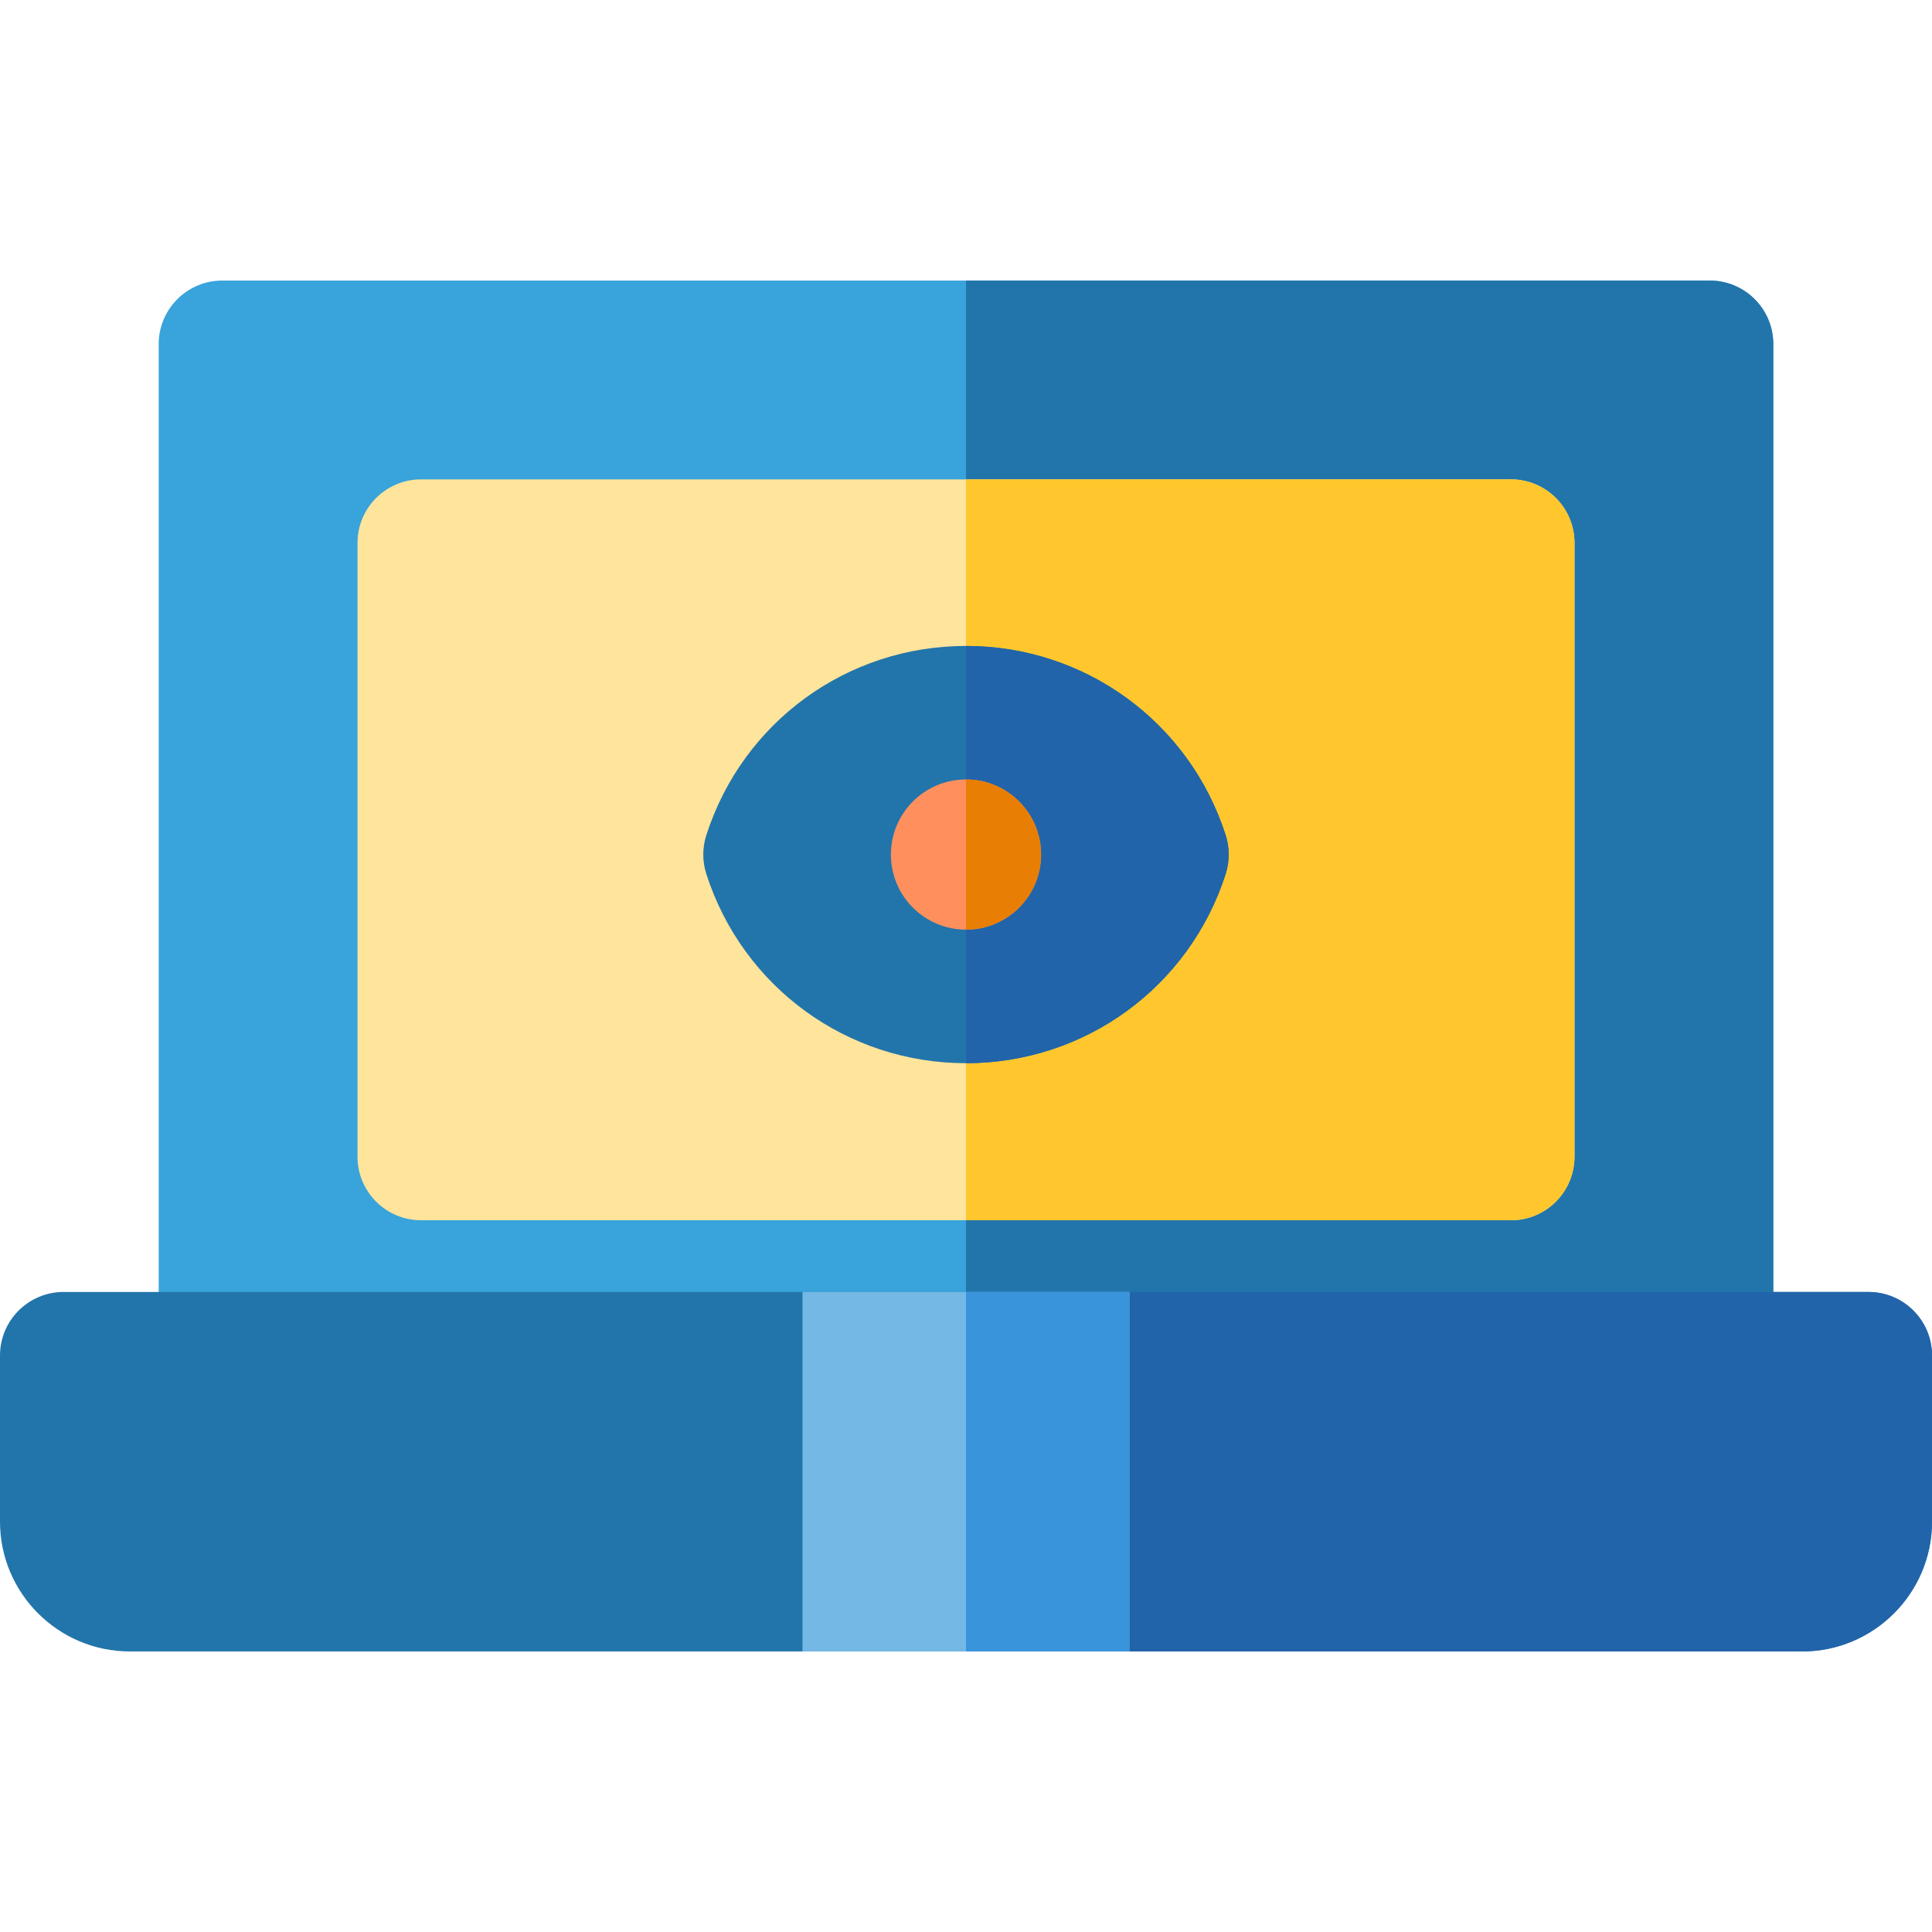 <?xml version="1.0" encoding="iso-8859-1"?>
<!-- Generator: Adobe Illustrator 19.0.0, SVG Export Plug-In . SVG Version: 6.00 Build 0)  -->
<svg version="1.1" id="Layer_1" xmlns="http://www.w3.org/2000/svg" xmlns:xlink="http://www.w3.org/1999/xlink" x="0px" y="0px"
	 viewBox="0 0 512 512" style="enable-background:new 0 0 512 512;" xml:space="preserve">
<path style="fill:#39A3DB;" d="M453.1,74.352H58.901c-9.303,0-16.844,7.542-16.844,16.844v268.03
	c0,9.303,7.542,16.844,16.844,16.844H453.1c9.302,0,16.844-7.542,16.844-16.844V91.196C469.944,81.892,462.403,74.352,453.1,74.352z
	"/>
<path style="fill:#2275AA;" d="M453.1,74.351H256v301.72h197.099c9.302,0,16.844-7.542,16.844-16.844V91.195
	C469.944,81.892,462.403,74.351,453.1,74.351z"/>
<path style="fill:#FFE49C;" d="M400.412,323.384c9.303,0,16.844-7.542,16.844-16.844V143.882c0-9.303-7.542-16.844-16.844-16.844
	H111.588c-9.303,0-16.844,7.542-16.844,16.844v162.657c0,9.302,7.542,16.844,16.844,16.844H400.412z"/>
<path style="fill:#FFC72D;" d="M400.412,127.038H256v196.346h144.412c9.303,0,16.844-7.542,16.844-16.844V143.882
	C417.257,134.58,409.716,127.038,400.412,127.038z"/>
<g>
	<path style="fill:#2275AA;" d="M256,281.758c-31.514,0-59.168-20.146-68.813-50.131c-1.079-3.354-1.079-6.962,0-10.317
		c9.645-29.985,37.3-50.131,68.813-50.131s59.168,20.146,68.813,50.131c1.079,3.354,1.079,6.962,0,10.317
		C315.168,261.613,287.514,281.758,256,281.758z"/>
	<path style="fill:#2275AA;" d="M495.156,342.382H16.844C7.542,342.382,0,349.924,0,359.226v44.016
		c0,18.972,15.435,34.407,34.406,34.407h443.188c18.972,0,34.406-15.435,34.406-34.407v-44.016
		C512,349.924,504.459,342.382,495.156,342.382z"/>
</g>
<path style="fill:#2264AA;" d="M495.156,342.382H256v95.268h221.594c18.972,0,34.406-15.435,34.406-34.407v-44.016
	C512,349.924,504.459,342.382,495.156,342.382z"/>
<rect x="212.675" y="342.376" style="fill:#74B8E5;" width="86.636" height="95.271"/>
<rect x="255.999" y="342.376" style="fill:#3994DB;" width="43.32" height="95.271"/>
<path style="fill:#2264AA;" d="M324.813,221.312c-9.645-29.985-37.3-50.131-68.813-50.131v110.578
	c31.513,0,59.168-20.146,68.813-50.131C325.892,228.273,325.892,224.665,324.813,221.312z"/>
<circle style="fill:#FF905E;" cx="255.999" cy="226.465" r="19.898"/>
<path style="fill:#E87E04;" d="M256,206.572v39.794c10.989,0,19.896-8.908,19.896-19.898
	C275.898,215.481,266.989,206.572,256,206.572z"/>
<g>
</g>
<g>
</g>
<g>
</g>
<g>
</g>
<g>
</g>
<g>
</g>
<g>
</g>
<g>
</g>
<g>
</g>
<g>
</g>
<g>
</g>
<g>
</g>
<g>
</g>
<g>
</g>
<g>
</g>
</svg>
